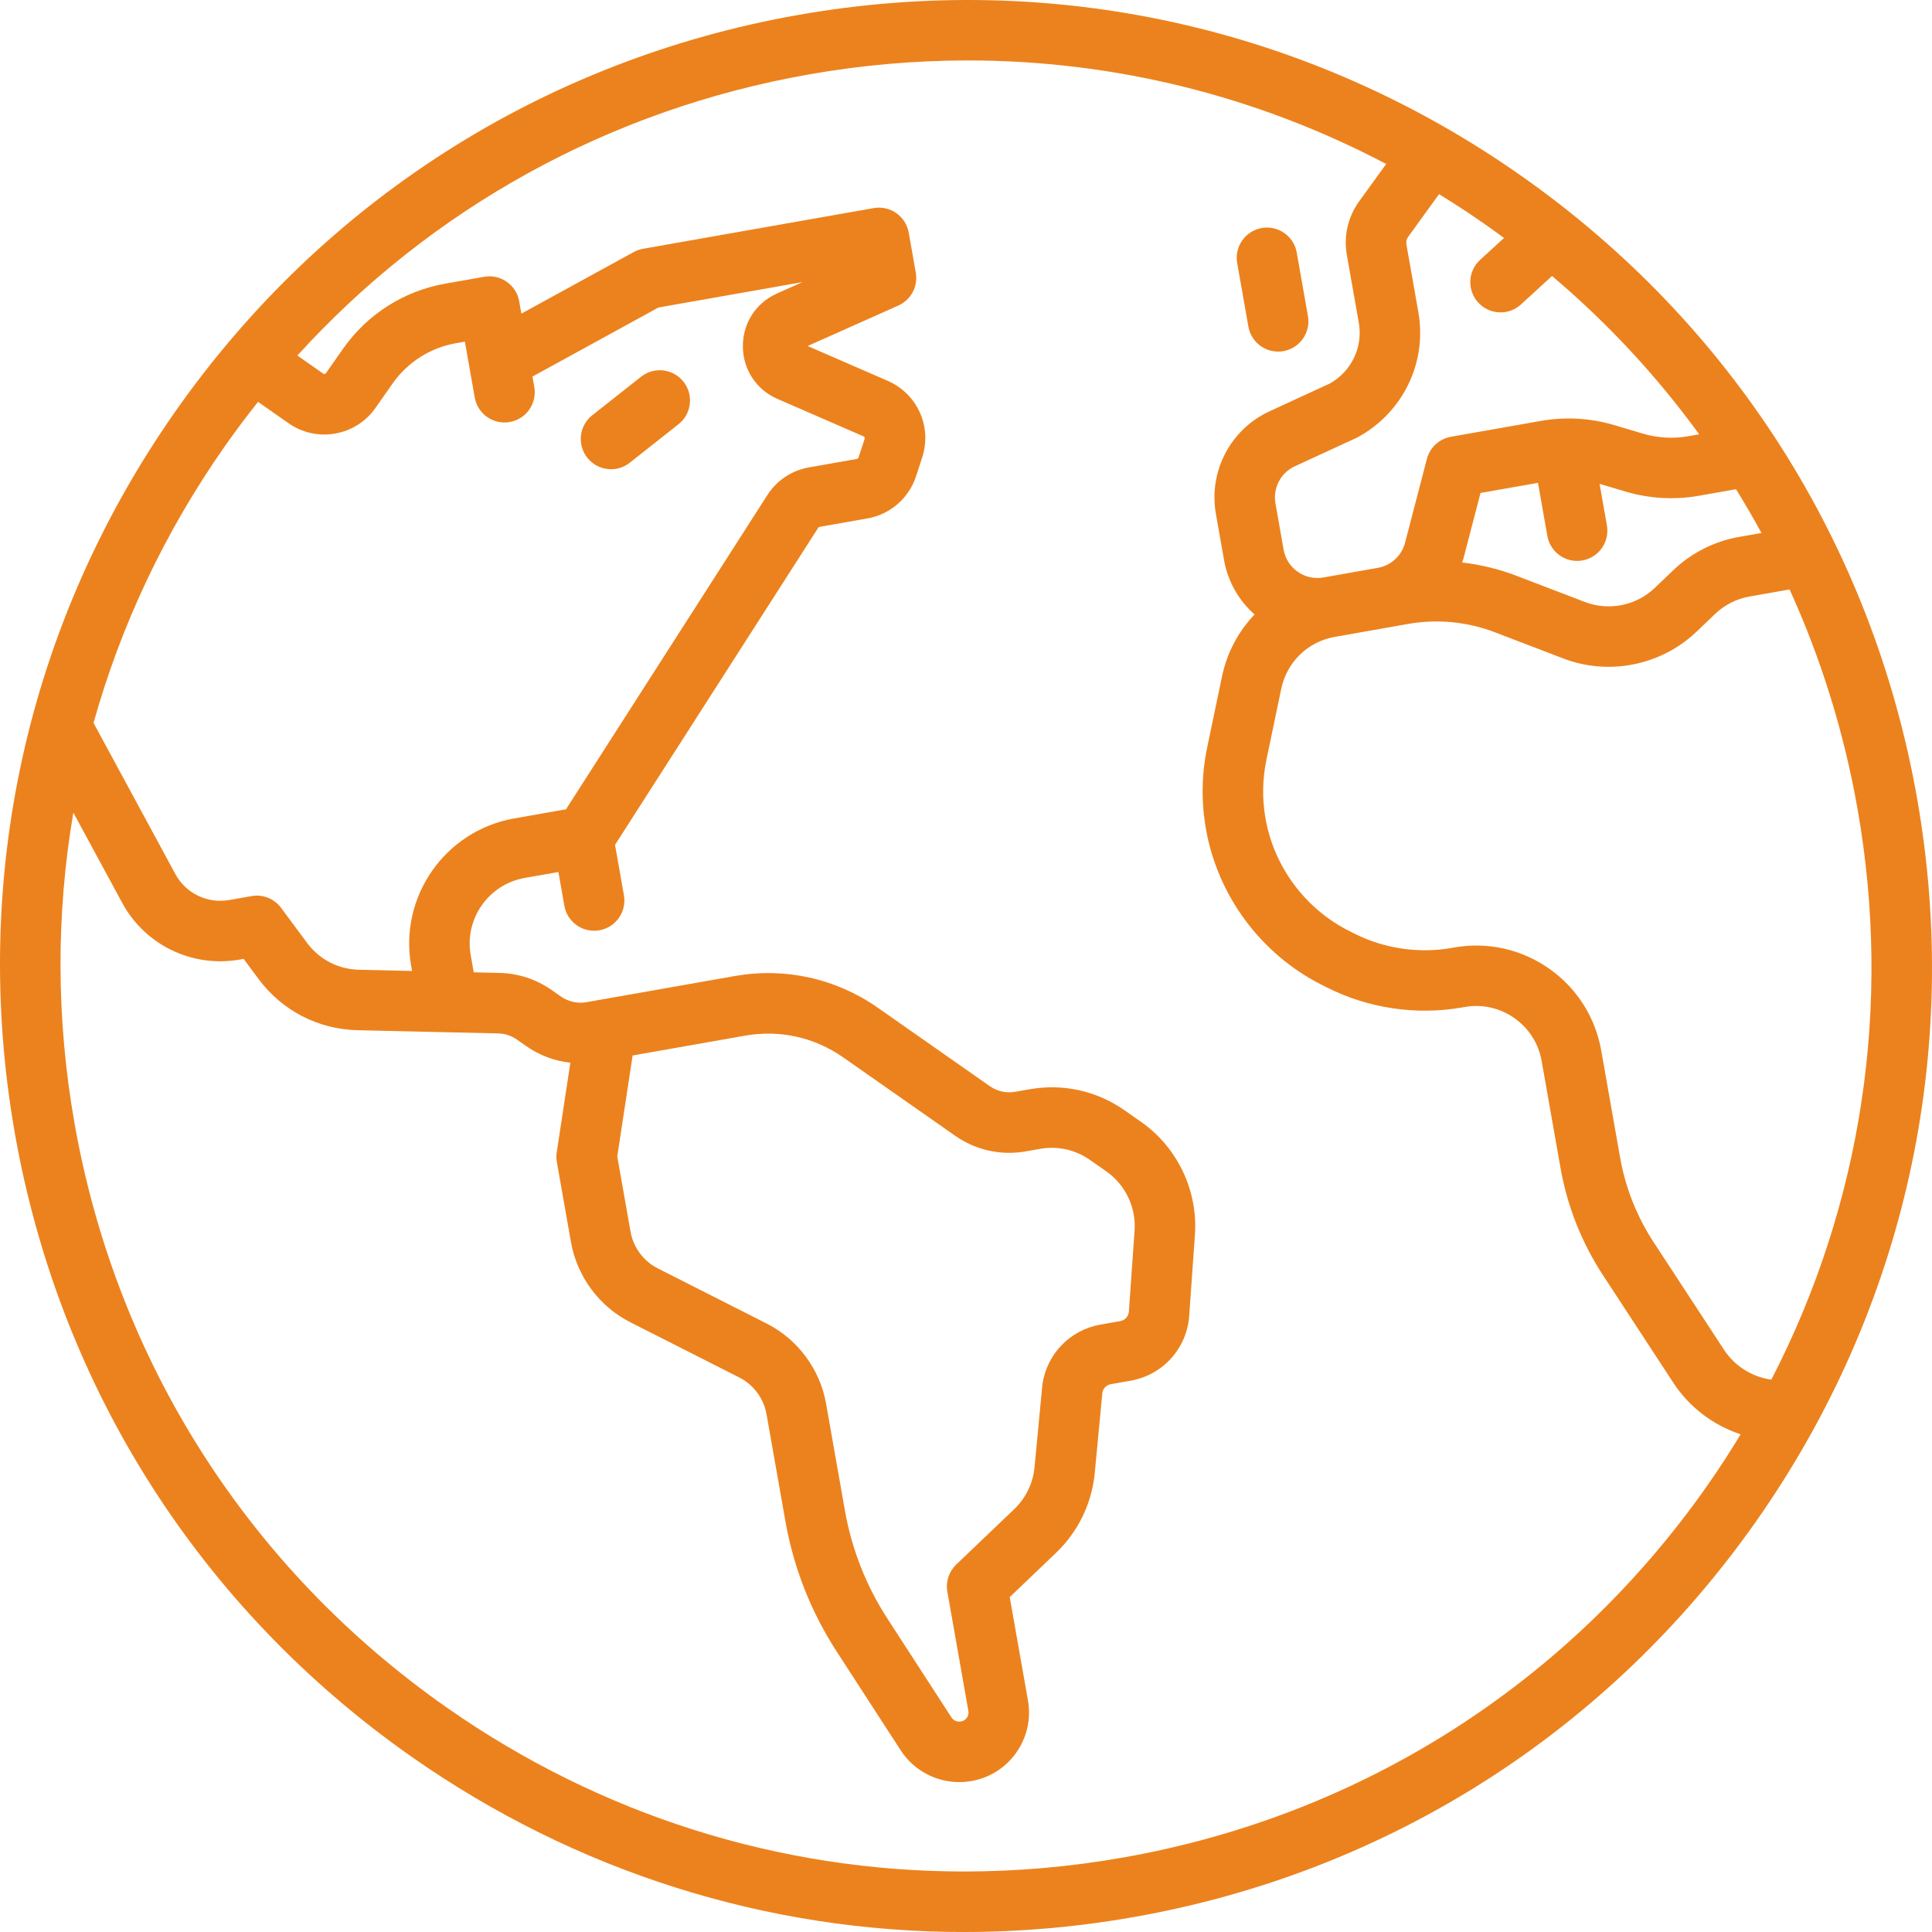 <?xml version="1.0" encoding="utf-8"?>
<!-- Generator: Adobe Illustrator 16.0.0, SVG Export Plug-In . SVG Version: 6.00 Build 0)  -->
<!DOCTYPE svg PUBLIC "-//W3C//DTD SVG 1.1//EN" "http://www.w3.org/Graphics/SVG/1.1/DTD/svg11.dtd">
<svg version="1.1" id="Layer_1" xmlns="http://www.w3.org/2000/svg" xmlns:xlink="http://www.w3.org/1999/xlink" x="0px" y="0px"
	 width="400px" height="400px" viewBox="0 0 400 400" enable-background="new 0 0 400 400" xml:space="preserve">
<g>
	<g>
		<path fill="#EC821D" d="M396.91,165.28c-9.273-52.597-38.475-98.434-82.225-129.067C270.936,5.58,217.877-6.183,165.28,3.091
			c-52.597,9.273-98.434,38.475-129.067,82.224C5.579,129.063-6.183,182.125,3.09,234.722
			c9.274,52.597,38.475,98.434,82.225,129.066C119.311,387.592,158.924,400,199.575,400c11.665,0,23.418-1.022,35.145-3.09
			c52.597-9.273,98.434-38.475,129.066-82.225S406.184,217.876,396.91,165.28z M364.691,110.348l-4.648,0.82
			c-5.131,0.904-9.832,3.285-13.6,6.883l-3.857,3.685c-3.829,3.658-9.5,4.797-14.444,2.903l-14.161-5.426
			c-3.634-1.392-7.411-2.308-11.241-2.752c0.098-0.309,0.197-0.617,0.279-0.933l3.507-13.464l11.897-2.098l1.938,10.991
			c0.536,3.038,3.178,5.175,6.158,5.175c0.361,0,0.728-0.032,1.095-0.096c3.405-0.601,5.68-3.848,5.079-7.253l-1.519-8.611
			l5.404,1.608c4.882,1.452,10.112,1.752,15.128,0.867l7.718-1.361C361.264,104.258,363.023,107.277,364.691,110.348z
			 M293.653,64.618l-2.465-13.973c-0.099-0.558,0.021-1.121,0.339-1.587l6.413-8.864c3.235,1.988,6.426,4.079,9.563,6.276
			c1.309,0.92,2.604,1.852,3.887,2.798l-4.945,4.527c-2.552,2.335-2.727,6.295-0.391,8.846c1.234,1.349,2.924,2.034,4.62,2.034
			c1.51,0,3.024-0.543,4.226-1.643l6.435-5.891c11.529,9.758,21.728,20.759,30.458,32.777l-2.259,0.399
			c-3.111,0.547-6.354,0.362-9.383-0.539l-5.959-1.772c-4.881-1.452-10.112-1.752-15.128-0.868l-18.669,3.292
			c-2.412,0.425-4.354,2.217-4.973,4.587l-4.52,17.353c-0.697,2.678-2.909,4.719-5.634,5.199l-11.084,1.955
			c-0.001,0-0.001,0-0.001,0l-0.203,0.036c-3.853,0.68-7.542-1.902-8.221-5.756l-1.691-9.592c-0.56-3.172,1.093-6.329,4.018-7.677
			l12.704-5.856c0.122-0.056,0.242-0.116,0.36-0.18c3.337-1.808,6.253-4.406,8.429-7.515
			C293.345,77.605,294.791,71.084,293.653,64.618z M46.47,92.498c2.23-3.186,4.556-6.277,6.955-9.295l6.304,4.414
			c2.832,1.983,6.267,2.745,9.671,2.144c3.403-0.6,6.37-2.491,8.353-5.321l3.483-4.976c3.133-4.476,7.822-7.462,13.203-8.411
			l1.81-0.319l2.039,11.564c0.535,3.038,3.177,5.175,6.158,5.175c0.361,0,0.728-0.03,1.095-0.096c3.405-0.6,5.68-3.848,5.079-7.253
			l-0.381-2.157l26.078-14.297l29.823-5.259l-5.264,2.349c-4.384,1.955-7.094,6.151-7.071,10.951
			c0.021,4.801,2.771,8.971,7.171,10.886l17.81,7.748c0.198,0.087,0.298,0.307,0.23,0.513l-1.27,3.876
			c-0.048,0.146-0.173,0.254-0.325,0.281l-9.92,1.749c-3.405,0.6-6.371,2.491-8.354,5.322c-0.049,0.07-0.096,0.141-0.142,0.212
			l-41.822,65.259l-10.736,1.894c-14.28,2.519-23.851,16.185-21.332,30.465l0.196,1.115l-10.988-0.251
			c-4.281-0.099-8.199-2.127-10.749-5.565l-5.38-7.253c-1.412-1.905-3.782-2.848-6.116-2.436l-4.632,0.816
			c-4.491,0.792-8.97-1.371-11.143-5.382l-16.938-31.283C25.008,129.482,34.091,110.178,46.47,92.498z M353.527,307.499
			c-28.713,41.013-71.679,68.386-120.98,77.079c-10.996,1.938-22.008,2.896-32.945,2.896
			c-38.104-0.001-75.241-11.634-107.104-33.945c-41.01-28.715-68.382-71.68-77.074-120.983c-3.81-21.606-3.831-43.295-0.238-64.296
			l10.108,18.668c4.743,8.759,14.519,13.48,24.328,11.751l0.82-0.145l3.075,4.146c4.869,6.564,12.349,10.438,20.521,10.624
			l29.089,0.665c1.405,0.033,2.757,0.475,3.907,1.281l1.911,1.338c2.755,1.93,5.887,3.096,9.141,3.443l-2.82,18.539
			c-0.103,0.674-0.095,1.359,0.023,2.029l2.925,16.586c1.255,7.124,5.857,13.328,12.311,16.598l22.536,11.418
			c2.955,1.498,5.063,4.34,5.638,7.602l3.898,22.111c1.709,9.688,5.287,18.787,10.637,27.043l13.254,20.451
			c2.676,4.128,7.256,6.568,12.117,6.567c0.737,0,1.482-0.057,2.228-0.171c3.86-0.597,7.24-2.675,9.515-5.852
			c2.274-3.176,3.153-7.044,2.475-10.892l-3.771-21.39l9.588-9.16c4.571-4.367,7.417-10.238,8.015-16.533l1.584-16.688
			c0.174-0.868,0.861-1.545,1.741-1.7l4.135-0.729c6.646-1.172,11.621-6.692,12.096-13.426l1.183-16.76
			c0.646-9.162-3.625-18.125-11.148-23.394l-3.419-2.395c-5.754-4.028-12.731-5.577-19.651-4.356l-2.964,0.521
			c-1.864,0.331-3.75-0.087-5.303-1.176l-23.159-16.216c-8.677-6.075-19.201-8.408-29.631-6.569l-30.688,5.41
			c-1.865,0.33-3.749-0.088-5.303-1.176l-1.91-1.338c-3.184-2.229-6.92-3.455-10.805-3.543l-5.332-0.121l-0.631-3.582
			c-1.318-7.48,3.693-14.639,11.174-15.958l6.988-1.232l1.231,6.988c0.536,3.038,3.178,5.175,6.159,5.175
			c0.36,0,0.727-0.032,1.094-0.096c3.406-0.601,5.68-3.848,5.079-7.253l-1.84-10.438l42.106-65.7
			c0.062-0.068,0.146-0.115,0.238-0.131l9.921-1.75c4.71-0.83,8.561-4.17,10.05-8.714l1.27-3.876
			c2.091-6.383-0.977-13.216-7.136-15.895l-16.576-7.211l18.778-8.375c2.624-1.169,4.114-3.977,3.616-6.805l-1.462-8.294
			c-0.289-1.635-1.215-3.09-2.575-4.042c-1.36-0.953-3.043-1.326-4.679-1.037l-47.758,8.421c-0.674,0.119-1.323,0.346-1.923,0.677
			l-23.261,12.751l-0.45-2.551c-0.289-1.635-1.215-3.089-2.575-4.042c-1.359-0.952-3.044-1.326-4.679-1.038l-7.977,1.407
			c-8.675,1.53-16.234,6.345-21.287,13.56l-3.483,4.976c-0.024,0.035-0.099,0.141-0.27,0.172c-0.17,0.031-0.276-0.045-0.313-0.07
			l-5.344-3.742c27.753-30.523,64.595-50.914,105.887-58.195c10.996-1.938,22.007-2.896,32.944-2.896
			c30.186,0,59.764,7.309,86.595,21.436l-5.65,7.81c-0.02,0.026-0.037,0.052-0.057,0.081c-2.249,3.212-3.113,7.107-2.433,10.971
			l2.465,13.973c0.56,3.171-0.149,6.369-1.996,9.007c-1.033,1.475-2.405,2.715-3.977,3.598l-12.501,5.763
			c-8.086,3.728-12.653,12.456-11.108,21.224l1.691,9.592c0.801,4.534,3.116,8.417,6.32,11.254
			c-3.32,3.471-5.703,7.858-6.738,12.812l-3.063,14.657c-1.172,5.608-1.262,11.313-0.267,16.955
			c2.438,13.824,11.368,25.864,23.89,32.209l1.115,0.564c8.596,4.355,18.56,5.832,28.049,4.159l0.492-0.086
			c3.625-0.64,7.278,0.172,10.293,2.281c3.014,2.109,5.025,5.27,5.664,8.892l3.895,22.087c1.412,8.006,4.385,15.516,8.836,22.318
			l14.539,22.219c3.346,5.113,8.303,8.822,13.934,10.668C358.222,300.533,355.944,304.05,353.527,307.499z M196.137,329.537
			l4.354,24.689c0.114,0.645-0.113,1.132-0.324,1.426c-0.21,0.294-0.598,0.666-1.299,0.773c-0.729,0.115-1.468-0.216-1.872-0.838
			l-13.253-20.451c-4.433-6.84-7.398-14.379-8.814-22.406l-3.898-22.111c-1.255-7.123-5.857-13.327-12.311-16.597l-22.536-11.419
			c-2.955-1.496-5.063-4.338-5.638-7.601l-2.746-15.573l3.18-20.9l23.313-4.111c7.137-1.258,14.337,0.339,20.273,4.495
			l23.159,16.216c4.294,3.007,9.498,4.16,14.66,3.25l2.965-0.521c3.623-0.64,7.279,0.172,10.293,2.281l3.42,2.395
			c3.94,2.76,6.179,7.455,5.84,12.254l-1.184,16.76c-0.069,0.99-0.801,1.803-1.778,1.975l-4.135,0.729
			c-6.233,1.1-11.046,6.045-11.974,12.307c-0.016,0.107-0.029,0.217-0.039,0.326l-1.605,16.905
			c-0.313,3.297-1.804,6.372-4.198,8.659l-12.012,11.475C196.464,325.367,195.774,327.476,196.137,329.537z M366.738,285.639
			c-3.964-0.541-7.566-2.775-9.805-6.195l-14.539-22.219c-3.517-5.375-5.866-11.309-6.982-17.636l-3.895-22.087
			c-1.22-6.917-5.061-12.946-10.814-16.975c-5.754-4.029-12.731-5.577-19.65-4.356l-0.492,0.086
			c-6.839,1.206-14.019,0.142-20.215-2.998l-1.114-0.564c-9.024-4.573-15.462-13.25-17.218-23.212
			c-0.717-4.067-0.652-8.178,0.192-12.22l3.063-14.657c1.158-5.545,5.512-9.763,11.09-10.749l15.176-2.676
			c6.034-1.064,12.246-0.467,17.969,1.725l14.161,5.425c9.439,3.617,20.263,1.443,27.574-5.541l3.857-3.685
			c1.973-1.885,4.437-3.131,7.123-3.605l8.295-1.462c6.512,14.307,11.264,29.53,14.064,45.417
			C391.778,208.288,385.438,249.414,366.738,285.639z"/>
	</g>
</g>
<g>
	<g>
		<path fill="#EC821D" d="M141.514,79.034c-2.144-2.713-6.081-3.176-8.795-1.033l-10.095,7.972
			c-2.713,2.143-3.177,6.082-1.032,8.795c1.234,1.564,3.066,2.381,4.917,2.381c1.358,0,2.728-0.44,3.877-1.348l10.095-7.972
			C143.194,85.685,143.657,81.748,141.514,79.034z"/>
	</g>
</g>
<g>
	<g>
		<path fill="#EC821D" d="M270.796,65.444l-2.32-13.155c-0.6-3.406-3.845-5.68-7.253-5.079c-3.405,0.6-5.68,3.848-5.079,7.253
			l2.32,13.155c0.535,3.038,3.177,5.175,6.158,5.175c0.361,0,0.728-0.032,1.095-0.096C269.122,72.096,271.397,68.85,270.796,65.444z
			"/>
	</g>
</g>
</svg>

